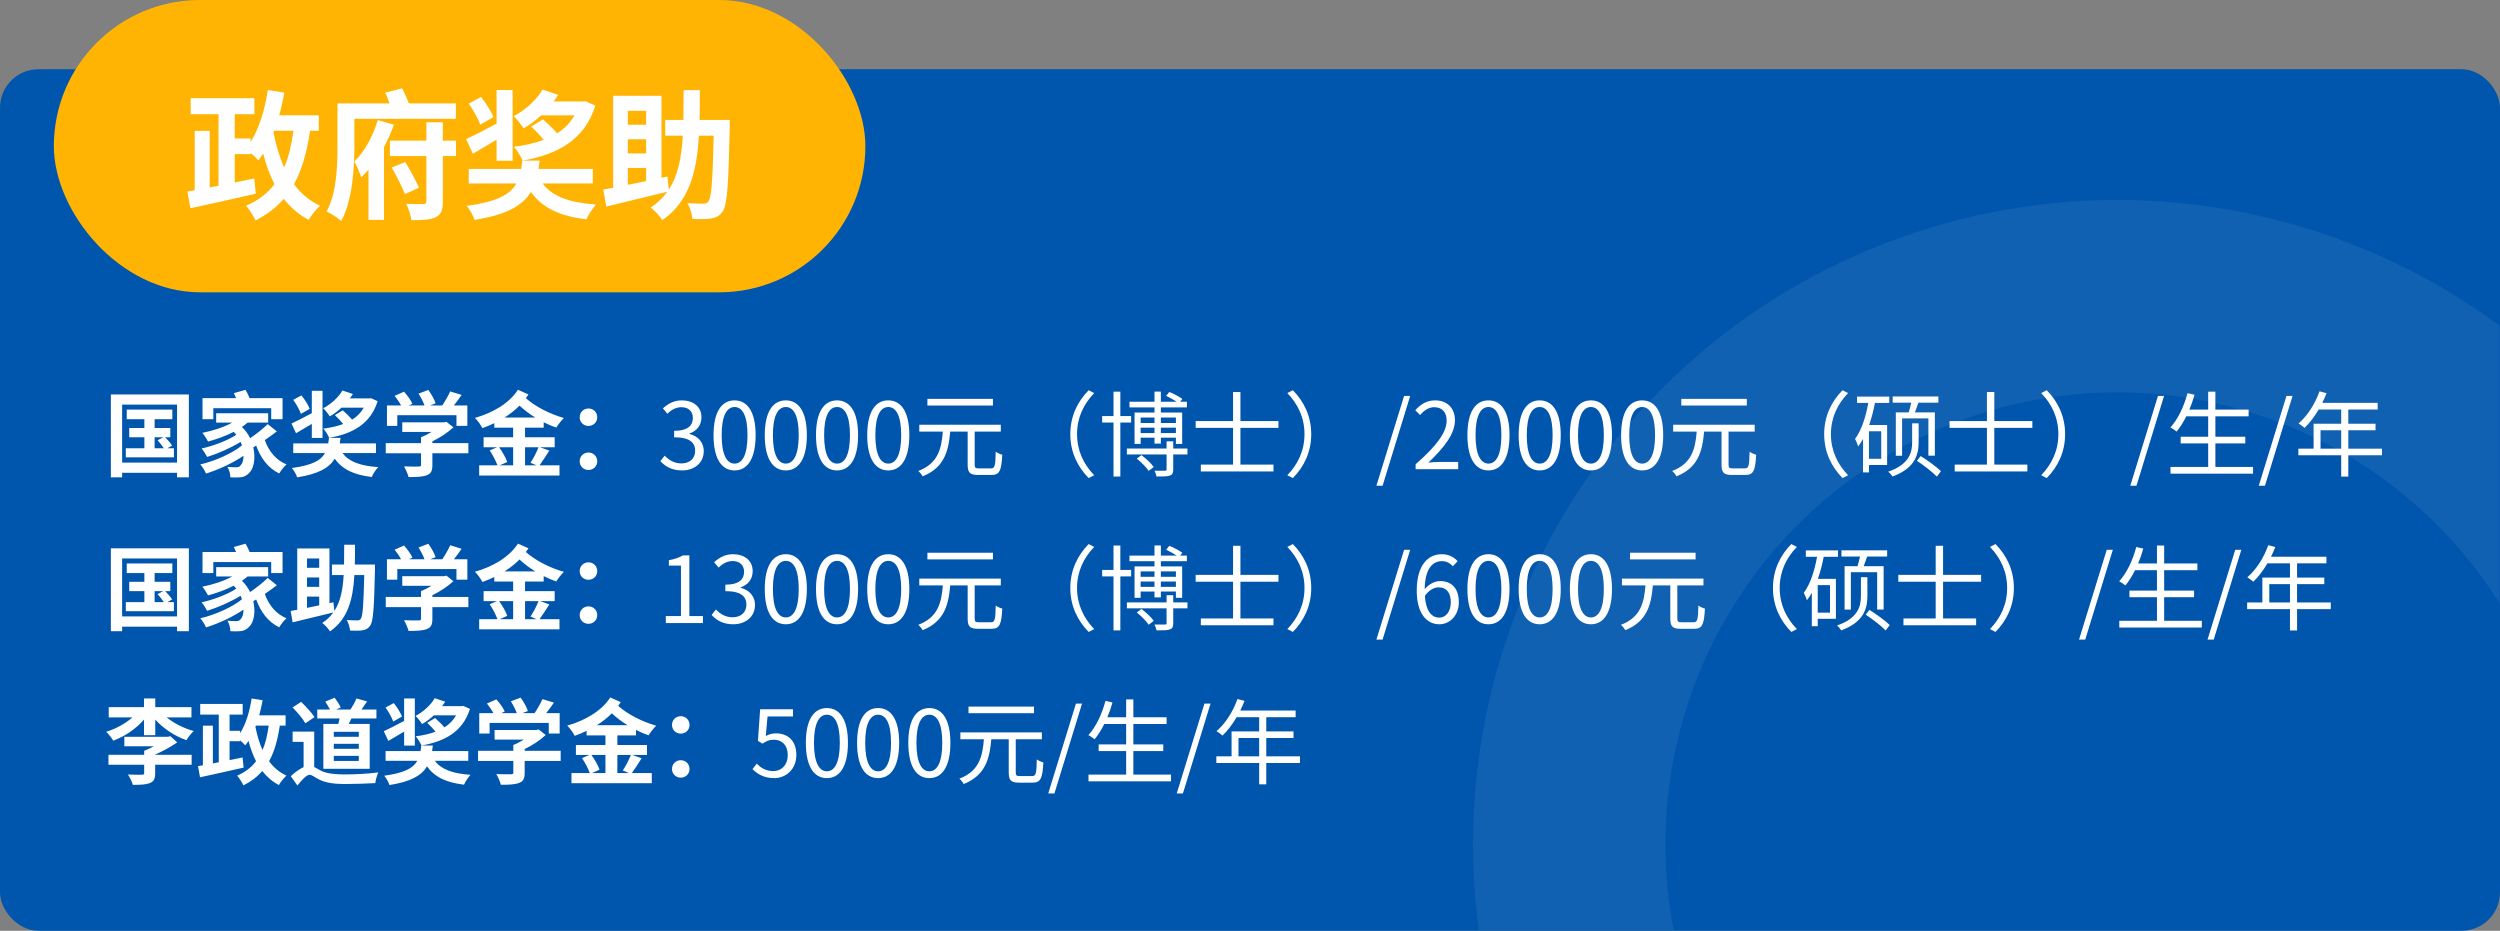 <svg xmlns="http://www.w3.org/2000/svg" xmlns:xlink="http://www.w3.org/1999/xlink" fill="none" version="1.1" width="650" height="242" viewBox="0 0 650 242"><rect x="0" y="0" width="650" height="242" fill="#808080" stroke="none"/><defs><mask id="master_svg0_71_03803" style="mask-type:alpha" maskUnits="objectBoundingBox"><g><rect x="0" y="18" width="650" height="224" rx="10" fill="#FFFFFF" fill-opacity="1"/></g></mask></defs><g><g><rect x="0" y="18" width="650" height="224" rx="10" fill="#0056AD" fill-opacity="1"/></g><g mask="url(#master_svg0_71_03803)"><g style="opacity:0.07;"><path d="M718,219.5Q718,223.612,717.798,227.719Q717.596,231.826,717.193,235.918Q716.79,240.01,716.187,244.077Q715.584,248.145,714.782,252.178Q713.979,256.21,712.98,260.199Q711.981,264.188,710.788,268.123Q709.594,272.058,708.209,275.929Q706.823,279.801,705.25,283.599Q703.676,287.398,701.918,291.115Q700.16,294.833,698.222,298.459Q696.283,302.085,694.17,305.612Q692.056,309.139,689.771,312.558Q687.487,315.977,685.037,319.28Q682.588,322.582,679.979,325.761Q677.371,328.939,674.609,331.986Q671.848,335.033,668.94,337.94Q666.033,340.848,662.986,343.609Q659.939,346.371,656.761,348.979Q653.582,351.588,650.28,354.037Q646.977,356.487,643.558,358.771Q640.139,361.056,636.612,363.17Q633.085,365.284,629.459,367.222Q625.833,369.16,622.115,370.918Q618.398,372.676,614.599,374.25Q610.801,375.823,606.929,377.209Q603.058,378.594,599.123,379.788Q595.188,380.981,591.199,381.98Q587.21,382.979,583.178,383.782Q579.145,384.584,575.077,385.187Q571.01,385.79,566.918,386.193Q562.826,386.596,558.719,386.798Q554.612,387,550.5,387Q546.388,387,542.281,386.798Q538.174,386.596,534.082,386.193Q529.99,385.79,525.923,385.187Q521.855,384.584,517.822,383.782Q513.789,382.979,509.801,381.98Q505.812,380.981,501.877,379.788Q497.942,378.594,494.071,377.209Q490.199,375.823,486.401,374.25Q482.602,372.676,478.885,370.918Q475.167,369.16,471.541,367.222Q467.915,365.283,464.388,363.17Q460.861,361.056,457.442,358.771Q454.023,356.487,450.72,354.037Q447.418,351.588,444.239,348.979Q441.061,346.371,438.014,343.609Q434.967,340.848,432.06,337.94Q429.152,335.033,426.391,331.986Q423.629,328.939,421.021,325.761Q418.412,322.582,415.963,319.28Q413.513,315.977,411.229,312.558Q408.944,309.139,406.83,305.612Q404.717,302.085,402.778,298.459Q400.84,294.833,399.082,291.115Q397.324,287.398,395.75,283.599Q394.177,279.801,392.791,275.929Q391.406,272.058,390.212,268.123Q389.019,264.188,388.02,260.199Q387.021,256.21,386.218,252.178Q385.416,248.145,384.813,244.077Q384.21,240.01,383.807,235.918Q383.404,231.826,383.202,227.719Q383,223.612,383,219.5Q383,215.388,383.202,211.281Q383.404,207.174,383.807,203.082Q384.21,198.99,384.813,194.923Q385.416,190.855,386.218,186.822Q387.021,182.789,388.02,178.801Q389.019,174.812,390.212,170.877Q391.406,166.942,392.791,163.071Q394.177,159.199,395.75,155.401Q397.324,151.602,399.082,147.885Q400.84,144.167,402.778,140.541Q404.717,136.915,406.83,133.388Q408.944,129.861,411.229,126.442Q413.513,123.023,415.963,119.72Q418.412,116.418,421.021,113.239Q423.629,110.061,426.391,107.014Q429.152,103.967,432.06,101.06Q434.967,98.152,438.014,95.391Q441.061,92.629,444.239,90.021Q447.418,87.412,450.72,84.963Q454.023,82.513,457.442,80.229Q460.861,77.944,464.388,75.83Q467.915,73.717,471.541,71.778Q475.167,69.84,478.885,68.082Q482.602,66.324,486.401,64.75Q490.199,63.177,494.071,61.791Q497.942,60.406,501.877,59.212Q505.812,58.019,509.801,57.02Q513.789,56.021,517.822,55.218Q521.855,54.416,525.923,53.813Q529.99,53.21,534.082,52.807Q538.174,52.404,542.281,52.202Q546.388,52,550.5,52Q554.612,52,558.719,52.202Q562.826,52.404,566.918,52.807Q571.01,53.21,575.077,53.813Q579.145,54.416,583.178,55.218Q587.21,56.021,591.199,57.02Q595.188,58.019,599.123,59.212Q603.058,60.406,606.929,61.791Q610.801,63.177,614.599,64.75Q618.398,66.324,622.115,68.082Q625.833,69.84,629.459,71.778Q633.085,73.717,636.612,75.83Q640.139,77.944,643.558,80.229Q646.977,82.513,650.28,84.963Q653.582,87.412,656.761,90.021Q659.939,92.629,662.986,95.391Q666.033,98.152,668.94,101.06Q671.848,103.967,674.609,107.014Q677.371,110.061,679.979,113.239Q682.588,116.418,685.037,119.72Q687.487,123.023,689.771,126.442Q692.056,129.861,694.17,133.388Q696.284,136.915,698.222,140.541Q700.16,144.167,701.918,147.885Q703.676,151.602,705.25,155.401Q706.823,159.199,708.209,163.071Q709.594,166.942,710.788,170.877Q711.981,174.812,712.98,178.801Q713.979,182.789,714.782,186.822Q715.584,190.855,716.187,194.923Q716.79,198.99,717.193,203.082Q717.596,207.174,717.798,211.281Q718,215.388,718,219.5ZM668,219.5Q668,216.616,667.858,213.735Q667.717,210.854,667.434,207.983Q667.151,205.112,666.728,202.259Q666.305,199.406,665.742,196.577Q665.179,193.748,664.479,190.95Q663.778,188.152,662.94,185.392Q662.103,182.631,661.131,179.915Q660.16,177.2,659.056,174.535Q657.952,171.87,656.719,169.262Q655.485,166.655,654.126,164.111Q652.766,161.567,651.283,159.093Q649.8,156.619,648.198,154.22Q646.595,151.822,644.877,149.505Q643.159,147.189,641.329,144.959Q639.499,142.729,637.562,140.592Q635.625,138.455,633.585,136.415Q631.545,134.375,629.408,132.438Q627.271,130.501,625.041,128.671Q622.811,126.841,620.495,125.123Q618.178,123.405,615.779,121.802Q613.381,120.2,610.907,118.717Q608.433,117.234,605.889,115.874Q603.345,114.515,600.738,113.281Q598.13,112.048,595.465,110.944Q592.8,109.84,590.085,108.869Q587.369,107.897,584.608,107.06Q581.848,106.222,579.05,105.521Q576.252,104.82,573.423,104.258Q570.594,103.695,567.741,103.272Q564.888,102.849,562.017,102.566Q559.146,102.283,556.265,102.142Q553.384,102,550.5,102Q547.616,102,544.735,102.142Q541.854,102.283,538.983,102.566Q536.112,102.849,533.259,103.272Q530.406,103.695,527.577,104.258Q524.748,104.82,521.95,105.521Q519.152,106.222,516.392,107.06Q513.631,107.897,510.915,108.869Q508.2,109.84,505.535,110.944Q502.87,112.048,500.262,113.281Q497.655,114.515,495.111,115.874Q492.567,117.234,490.093,118.717Q487.619,120.2,485.22,121.802Q482.822,123.405,480.505,125.123Q478.189,126.841,475.959,128.671Q473.729,130.501,471.592,132.438Q469.455,134.375,467.415,136.415Q465.375,138.455,463.438,140.592Q461.501,142.729,459.671,144.959Q457.841,147.189,456.123,149.505Q454.405,151.822,452.802,154.22Q451.2,156.619,449.717,159.093Q448.234,161.567,446.874,164.111Q445.515,166.655,444.281,169.262Q443.048,171.87,441.944,174.535Q440.84,177.2,439.869,179.915Q438.897,182.631,438.06,185.392Q437.222,188.152,436.521,190.95Q435.82,193.748,435.258,196.577Q434.695,199.406,434.272,202.259Q433.849,205.112,433.566,207.983Q433.283,210.854,433.142,213.735Q433,216.616,433,219.5Q433,222.384,433.142,225.265Q433.283,228.146,433.566,231.017Q433.849,233.888,434.272,236.741Q434.695,239.594,435.258,242.423Q435.82,245.252,436.521,248.05Q437.222,250.848,438.06,253.608Q438.897,256.369,439.869,259.085Q440.84,261.8,441.944,264.465Q443.048,267.13,444.281,269.738Q445.515,272.345,446.874,274.889Q448.234,277.433,449.717,279.907Q451.2,282.381,452.802,284.779Q454.405,287.178,456.123,289.495Q457.841,291.811,459.671,294.041Q461.501,296.271,463.438,298.408Q465.375,300.545,467.415,302.585Q469.455,304.625,471.592,306.562Q473.729,308.499,475.959,310.329Q478.189,312.159,480.505,313.877Q482.822,315.595,485.22,317.198Q487.619,318.8,490.093,320.283Q492.567,321.766,495.111,323.126Q497.655,324.485,500.262,325.719Q502.87,326.952,505.535,328.056Q508.2,329.16,510.915,330.131Q513.631,331.103,516.392,331.94Q519.152,332.778,521.95,333.479Q524.748,334.18,527.577,334.742Q530.406,335.305,533.259,335.728Q536.112,336.151,538.983,336.434Q541.854,336.717,544.735,336.858Q547.616,337,550.5,337Q553.384,337,556.265,336.858Q559.146,336.717,562.017,336.434Q564.888,336.151,567.741,335.728Q570.594,335.305,573.423,334.742Q576.252,334.18,579.05,333.479Q581.848,332.778,584.608,331.94Q587.369,331.103,590.085,330.131Q592.8,329.16,595.465,328.056Q598.13,326.952,600.738,325.719Q603.345,324.485,605.889,323.126Q608.433,321.766,610.907,320.283Q613.381,318.8,615.779,317.198Q618.178,315.595,620.495,313.877Q622.811,312.159,625.041,310.329Q627.271,308.499,629.408,306.562Q631.545,304.625,633.585,302.585Q635.625,300.545,637.562,298.408Q639.499,296.271,641.329,294.041Q643.159,291.811,644.877,289.495Q646.595,287.178,648.198,284.779Q649.8,282.381,651.283,279.907Q652.766,277.433,654.126,274.889Q655.485,272.345,656.719,269.738Q657.952,267.13,659.056,264.465Q660.16,261.8,661.131,259.085Q662.103,256.369,662.94,253.608Q663.778,250.848,664.479,248.05Q665.179,245.252,665.742,242.423Q666.305,239.594,666.728,236.741Q667.151,233.888,667.434,231.017Q667.717,228.146,667.858,225.265Q668,222.384,668,219.5Z" fill="#FFFFFF" fill-opacity="1"/></g></g><g><g><path d="M32.712,116.552L32.712,118.904L45.216,118.904L45.216,116.552L43.512,116.552L44.76,115.856C44.376,115.256,43.608,114.368,42.96,113.696L44.28,113.696L44.28,111.272L40.2,111.272L40.2,108.992L44.808,108.992L44.808,106.496L32.952,106.496L32.952,108.992L37.536,108.992L37.536,111.272L33.6,111.272L33.6,113.696L37.536,113.696L37.536,116.552L32.712,116.552ZM40.968,114.464C41.52,115.088,42.192,115.904,42.6,116.552L40.2,116.552L40.2,113.696L42.456,113.696L40.968,114.464ZM28.824,102.56L28.824,124.112L31.752,124.112L31.752,122.936L46.032,122.936L46.032,124.112L49.104,124.112L49.104,102.56L28.824,102.56ZM31.752,120.272L31.752,105.2L46.032,105.2L46.032,120.272L31.752,120.272ZM60.792,102.224C60.984,102.608,61.2,103.064,61.368,103.52L52.656,103.52L52.656,108.992L55.464,108.992L55.464,106.136L70.512,106.136L70.512,108.992L73.464,108.992L73.464,103.52L64.896,103.52C64.632,102.824,64.224,102.008,63.84,101.36L60.792,102.224ZM69.6,110.264C68.424,111.44,66.672,112.808,65.04,113.936C64.512,112.88,63.816,111.872,62.904,111.008C63.432,110.648,63.936,110.264,64.368,109.88L69.72,109.88L69.72,107.456L56.208,107.456L56.208,109.88L60.384,109.88C58.2,111.08,55.344,111.992,52.608,112.544C53.088,113.072,53.808,114.248,54.096,114.8C56.328,114.2,58.68,113.36,60.768,112.28C61.008,112.52,61.224,112.784,61.44,113.048C59.328,114.464,55.416,115.976,52.416,116.6C52.944,117.2,53.52,118.184,53.856,118.808C56.592,117.968,60.144,116.408,62.544,114.896C62.688,115.184,62.808,115.496,62.904,115.808C60.504,117.824,55.872,119.888,52.08,120.752C52.632,121.376,53.256,122.408,53.568,123.128C56.76,122.144,60.552,120.392,63.312,118.496C63.312,119.624,63.024,120.536,62.616,120.92C62.28,121.424,61.872,121.496,61.32,121.496C60.744,121.496,60,121.472,59.112,121.376C59.64,122.168,59.88,123.32,59.904,124.112C60.624,124.136,61.32,124.16,61.872,124.136C63.12,124.112,63.888,123.872,64.728,123.008C65.976,121.952,66.528,119.192,65.856,116.312L66.6,115.856C67.8,119.144,69.72,121.712,72.6,123.104C73.008,122.384,73.848,121.28,74.496,120.752C71.736,119.648,69.816,117.224,68.856,114.416C69.936,113.696,71.016,112.904,71.976,112.16L69.6,110.264ZM76.248,103.952C77.04,105.08,77.904,106.616,78.24,107.6L80.52,106.304C80.16,105.32,79.224,103.856,78.384,102.8L76.248,103.952ZM85.536,113.84L85.344,115.28L76.248,115.28L76.248,117.8L84.504,117.8C83.424,119.72,81.168,120.968,75.888,121.688C76.416,122.288,77.04,123.368,77.256,124.112C82.872,123.224,85.608,121.616,87.024,119.264C89.016,122.048,92.016,123.464,96.648,124.016C97.008,123.224,97.728,122.048,98.352,121.448C93.792,121.16,90.696,120.056,89.064,117.8L97.752,117.8L97.752,115.28L88.344,115.28L88.536,113.84L85.536,113.84ZM89.016,101.528C88.128,103.184,86.088,105.08,84.048,106.136C84.576,106.64,85.368,107.648,85.752,108.248C86.808,107.648,87.84,106.88,88.8,105.992L94.584,105.992C93.84,107.288,92.832,108.32,91.56,109.112C90.888,108.32,89.928,107.384,89.112,106.688L87.072,107.936C87.792,108.608,88.632,109.472,89.232,110.24C87.72,110.816,85.968,111.2,84.072,111.44C84.576,111.968,85.32,113.168,85.584,113.84C91.608,112.784,96.336,110.264,98.184,104.312L96.48,103.544L95.976,103.592L90.96,103.592C91.248,103.208,91.512,102.824,91.752,102.44L89.016,101.528ZM75.792,110.12L76.968,112.64C78.216,111.92,79.656,111.08,81.072,110.216L81.072,113.864L83.856,113.864L83.856,101.6L81.072,101.6L81.072,107.432C79.104,108.488,77.136,109.496,75.792,110.12ZM109.464,113.696L109.464,115.208L100.296,115.208L100.296,117.848L109.464,117.848L109.464,120.872C109.464,121.184,109.344,121.304,108.864,121.304C108.36,121.328,106.584,121.328,105.048,121.256C105.48,122.024,106.032,123.224,106.224,124.04C108.264,124.04,109.776,123.992,110.904,123.584C112.056,123.176,112.416,122.432,112.416,120.944L112.416,117.848L121.776,117.848L121.776,115.208L112.416,115.208L112.416,114.752C114.48,113.768,116.424,112.448,117.888,111.104L116.064,109.664L115.464,109.808L104.592,109.808L104.592,112.304L112.2,112.304C111.336,112.832,110.376,113.336,109.464,113.696ZM108.816,102.344C109.416,103.28,110.04,104.48,110.376,105.416L106.32,105.416L107.232,104.984C106.848,104.072,105.888,102.776,105.048,101.84L102.6,102.92C103.2,103.664,103.848,104.6,104.28,105.416L100.608,105.416L100.608,110.72L103.296,110.72L103.296,107.96L118.68,107.96L118.68,110.72L121.512,110.72L121.512,105.416L118.008,105.416C118.68,104.576,119.376,103.616,120.024,102.68L117.048,101.768C116.568,102.872,115.752,104.288,114.984,105.416L111.84,105.416L113.256,104.864C112.944,103.88,112.152,102.44,111.36,101.384L108.816,102.344ZM134.664,101.336C132.384,104.912,128.04,107.36,123.48,108.656C124.224,109.376,125.016,110.504,125.424,111.32C126.48,110.936,127.512,110.504,128.52,110.024L128.52,111.2L133.416,111.2L133.416,113.696L125.736,113.696L125.736,116.288L129.24,116.288L127.32,117.104C128.136,118.304,128.952,119.912,129.336,120.992L124.584,120.992L124.584,123.632L145.464,123.632L145.464,120.992L140.28,120.992C141.024,119.96,141.96,118.52,142.824,117.152L140.4,116.288L144.216,116.288L144.216,113.696L136.512,113.696L136.512,111.2L141.36,111.2L141.36,109.784C142.44,110.336,143.544,110.816,144.624,111.176C145.08,110.456,145.968,109.28,146.616,108.68C142.992,107.672,139.08,105.656,136.728,103.52L137.4,102.56L134.664,101.336ZM139.176,108.56L131.184,108.56C132.6,107.672,133.896,106.64,135.072,105.464C136.272,106.592,137.688,107.648,139.176,108.56ZM133.416,116.288L133.416,120.992L129.912,120.992L131.88,120.128C131.544,119.072,130.632,117.488,129.768,116.288L133.416,116.288ZM136.512,116.288L140.016,116.288C139.536,117.56,138.648,119.24,137.928,120.32L139.512,120.992L136.512,120.992L136.512,116.288ZM153,110.744C154.272,110.744,155.28,109.784,155.28,108.488C155.28,107.168,154.272,106.208,153,106.208C151.728,106.208,150.72,107.168,150.72,108.488C150.72,109.784,151.728,110.744,153,110.744ZM153,122.192C154.272,122.192,155.28,121.232,155.28,119.936C155.28,118.616,154.272,117.656,153,117.656C151.728,117.656,150.72,118.616,150.72,119.936C150.72,121.232,151.728,122.192,153,122.192ZM177.312,122.312C180.456,122.312,182.976,120.44,182.976,117.296C182.976,114.872,181.32,113.336,179.256,112.832L179.256,112.712C181.128,112.064,182.376,110.624,182.376,108.488C182.376,105.704,180.216,104.096,177.24,104.096C175.224,104.096,173.664,104.984,172.344,106.184L173.52,107.576C174.528,106.568,175.752,105.872,177.168,105.872C179.016,105.872,180.144,106.976,180.144,108.656C180.144,110.552,178.92,112.016,175.272,112.016L175.272,113.696C179.352,113.696,180.744,115.088,180.744,117.224C180.744,119.24,179.28,120.488,177.168,120.488C175.176,120.488,173.856,119.528,172.824,118.472L171.696,119.888C172.848,121.16,174.576,122.312,177.312,122.312ZM190.992,122.312C194.328,122.312,196.464,119.288,196.464,113.144C196.464,107.048,194.328,104.096,190.992,104.096C187.632,104.096,185.52,107.048,185.52,113.144C185.52,119.288,187.632,122.312,190.992,122.312ZM190.992,120.536C189,120.536,187.632,118.304,187.632,113.144C187.632,108.008,189,105.824,190.992,105.824C192.984,105.824,194.352,108.008,194.352,113.144C194.352,118.304,192.984,120.536,190.992,120.536ZM204.312,122.312C207.648,122.312,209.784,119.288,209.784,113.144C209.784,107.048,207.648,104.096,204.312,104.096C200.952,104.096,198.84,107.048,198.84,113.144C198.84,119.288,200.952,122.312,204.312,122.312ZM204.312,120.536C202.32,120.536,200.952,118.304,200.952,113.144C200.952,108.008,202.32,105.824,204.312,105.824C206.304,105.824,207.672,108.008,207.672,113.144C207.672,118.304,206.304,120.536,204.312,120.536ZM217.632,122.312C220.968,122.312,223.104,119.288,223.104,113.144C223.104,107.048,220.968,104.096,217.632,104.096C214.272,104.096,212.16,107.048,212.16,113.144C212.16,119.288,214.272,122.312,217.632,122.312ZM217.632,120.536C215.64,120.536,214.272,118.304,214.272,113.144C214.272,108.008,215.64,105.824,217.632,105.824C219.624,105.824,220.992,108.008,220.992,113.144C220.992,118.304,219.624,120.536,217.632,120.536ZM230.952,122.312C234.288,122.312,236.424,119.288,236.424,113.144C236.424,107.048,234.288,104.096,230.952,104.096C227.592,104.096,225.48,107.048,225.48,113.144C225.48,119.288,227.592,122.312,230.952,122.312ZM230.952,120.536C228.96,120.536,227.592,118.304,227.592,113.144C227.592,108.008,228.96,105.824,230.952,105.824C232.944,105.824,234.312,108.008,234.312,113.144C234.312,118.304,232.944,120.536,230.952,120.536ZM241.128,103.712L241.128,105.44L258.168,105.44L258.168,103.712L241.128,103.712ZM239.016,110.432L239.016,112.208L245.136,112.208C244.776,116.696,243.888,120.512,238.752,122.456C239.16,122.792,239.688,123.44,239.88,123.848C245.472,121.616,246.624,117.368,247.056,112.208L251.592,112.208L251.592,120.8C251.592,122.888,252.168,123.488,254.328,123.488C254.784,123.488,257.328,123.488,257.808,123.488C259.896,123.488,260.376,122.36,260.592,118.232C260.088,118.112,259.32,117.776,258.888,117.44C258.816,121.136,258.648,121.784,257.664,121.784C257.088,121.784,254.976,121.784,254.544,121.784C253.608,121.784,253.416,121.64,253.416,120.776L253.416,112.208L260.208,112.208L260.208,110.432L239.016,110.432ZM278.28,112.88C278.28,117.56,280.176,121.376,283.056,124.304L284.496,123.56C281.736,120.704,280.032,117.152,280.032,112.88C280.032,108.608,281.736,105.056,284.496,102.2L283.056,101.456C280.176,104.384,278.28,108.2,278.28,112.88ZM295.56,119.24C296.736,120.176,298.056,121.52,298.656,122.432L299.976,121.424C299.352,120.512,297.96,119.216,296.784,118.328L295.56,119.24ZM294.984,107.264L294.984,115.424L296.568,115.424L296.568,113.792L300.168,113.792L300.168,115.328L301.824,115.328L301.824,113.792L305.736,113.792L305.736,115.424L307.368,115.424L307.368,107.264L301.824,107.264L301.824,105.92L308.592,105.92L308.592,104.456L306.84,104.456L307.416,103.736C306.648,103.16,305.184,102.368,304.032,101.912L303.192,102.92C304.104,103.352,305.184,103.952,305.952,104.456L301.824,104.456L301.824,101.816L300.168,101.816L300.168,104.456L293.664,104.456L293.664,105.92L300.168,105.92L300.168,107.264L294.984,107.264ZM300.168,111.2L300.168,112.592L296.568,112.592L296.568,111.2L300.168,111.2ZM301.824,111.2L305.736,111.2L305.736,112.592L301.824,112.592L301.824,111.2ZM300.168,109.976L296.568,109.976L296.568,108.56L300.168,108.56L300.168,109.976ZM301.824,109.976L301.824,108.56L305.736,108.56L305.736,109.976L301.824,109.976ZM303.312,114.752L303.312,116.624L292.992,116.624L292.992,118.16L303.312,118.16L303.312,122.024C303.312,122.288,303.24,122.384,302.88,122.384C302.544,122.408,301.416,122.408,300.168,122.384C300.384,122.816,300.624,123.44,300.696,123.896C302.376,123.896,303.456,123.896,304.152,123.656C304.848,123.416,305.04,122.96,305.04,122.048L305.04,118.16L308.736,118.16L308.736,116.624L305.04,116.624L305.04,114.752L303.312,114.752ZM289.512,101.84L289.512,108.176L286.56,108.176L286.56,109.856L289.512,109.856L289.512,123.896L291.288,123.896L291.288,109.856L294.096,109.856L294.096,108.176L291.288,108.176L291.288,101.84L289.512,101.84ZM320.592,101.912L320.592,109.472L310.872,109.472L310.872,111.248L320.592,111.248L320.592,120.8L312.216,120.8L312.216,122.576L331.104,122.576L331.104,120.8L322.512,120.8L322.512,111.248L332.4,111.248L332.4,109.472L322.512,109.472L322.512,101.912L320.592,101.912ZM340.92,112.88C340.92,108.2,339.024,104.384,336.144,101.456L334.704,102.2C337.464,105.056,339.168,108.608,339.168,112.88C339.168,117.152,337.464,120.704,334.704,123.56L336.144,124.304C339.024,121.376,340.92,117.56,340.92,112.88ZM357.864,126.296L359.472,126.296L366.648,102.944L365.064,102.944L357.864,126.296ZM368.064,122L379.128,122L379.128,120.104L374.256,120.104C373.368,120.104,372.288,120.2,371.376,120.272C375.504,116.36,378.288,112.784,378.288,109.256C378.288,106.136,376.296,104.096,373.152,104.096C370.92,104.096,369.384,105.104,367.968,106.664L369.24,107.912C370.224,106.736,371.448,105.872,372.888,105.872C375.072,105.872,376.128,107.336,376.128,109.352C376.128,112.376,373.584,115.88,368.064,120.704L368.064,122ZM387,122.312C390.336,122.312,392.472,119.288,392.472,113.144C392.472,107.048,390.336,104.096,387,104.096C383.64,104.096,381.528,107.048,381.528,113.144C381.528,119.288,383.64,122.312,387,122.312ZM387,120.536C385.008,120.536,383.64,118.304,383.64,113.144C383.64,108.008,385.008,105.824,387,105.824C388.992,105.824,390.36,108.008,390.36,113.144C390.36,118.304,388.992,120.536,387,120.536ZM400.32,122.312C403.656,122.312,405.792,119.288,405.792,113.144C405.792,107.048,403.656,104.096,400.32,104.096C396.96,104.096,394.848,107.048,394.848,113.144C394.848,119.288,396.96,122.312,400.32,122.312ZM400.32,120.536C398.328,120.536,396.96,118.304,396.96,113.144C396.96,108.008,398.328,105.824,400.32,105.824C402.312,105.824,403.68,108.008,403.68,113.144C403.68,118.304,402.312,120.536,400.32,120.536ZM413.64,122.312C416.976,122.312,419.112,119.288,419.112,113.144C419.112,107.048,416.976,104.096,413.64,104.096C410.28,104.096,408.168,107.048,408.168,113.144C408.168,119.288,410.28,122.312,413.64,122.312ZM413.64,120.536C411.648,120.536,410.28,118.304,410.28,113.144C410.28,108.008,411.648,105.824,413.64,105.824C415.632,105.824,417,108.008,417,113.144C417,118.304,415.632,120.536,413.64,120.536ZM426.96,122.312C430.296,122.312,432.432,119.288,432.432,113.144C432.432,107.048,430.296,104.096,426.96,104.096C423.6,104.096,421.488,107.048,421.488,113.144C421.488,119.288,423.6,122.312,426.96,122.312ZM426.96,120.536C424.968,120.536,423.6,118.304,423.6,113.144C423.6,108.008,424.968,105.824,426.96,105.824C428.952,105.824,430.32,108.008,430.32,113.144C430.32,118.304,428.952,120.536,426.96,120.536ZM437.136,103.712L437.136,105.44L454.176,105.44L454.176,103.712L437.136,103.712ZM435.024,110.432L435.024,112.208L441.144,112.208C440.784,116.696,439.896,120.512,434.76,122.456C435.168,122.792,435.696,123.44,435.888,123.848C441.48,121.616,442.632,117.368,443.064,112.208L447.6,112.208L447.6,120.8C447.6,122.888,448.176,123.488,450.336,123.488C450.792,123.488,453.336,123.488,453.816,123.488C455.904,123.488,456.384,122.36,456.6,118.232C456.096,118.112,455.328,117.776,454.896,117.44C454.824,121.136,454.656,121.784,453.672,121.784C453.096,121.784,450.984,121.784,450.552,121.784C449.616,121.784,449.424,121.64,449.424,120.776L449.424,112.208L456.216,112.208L456.216,110.432L435.024,110.432ZM474.288,112.88C474.288,117.56,476.184,121.376,479.064,124.304L480.504,123.56C477.744,120.704,476.04,117.152,476.04,112.88C476.04,108.608,477.744,105.056,480.504,102.2L479.064,101.456C476.184,104.384,474.288,108.2,474.288,112.88ZM498.408,119.816C500.208,120.992,502.488,122.768,503.592,123.92L504.648,122.504C503.52,121.4,501.168,119.696,499.368,118.568L498.408,119.816ZM497.16,110.072L497.16,114.944C497.16,117.416,496.584,120.704,490.944,122.624C491.328,122.936,491.832,123.536,492.048,123.896C498.096,121.664,498.84,117.992,498.84,114.944L498.84,110.072L497.16,110.072ZM492.912,107.216L492.912,118.496L494.544,118.496L494.544,108.776L501.384,108.776L501.384,118.472L503.064,118.472L503.064,107.216L497.88,107.216L498.792,104.696L503.976,104.696L503.976,103.088L492.096,103.088L492.096,104.696L496.92,104.696C496.752,105.512,496.512,106.448,496.272,107.216L492.912,107.216ZM482.832,103.112L482.832,104.768L485.76,104.768C485.088,108.44,484.008,111.848,482.304,114.128C482.592,114.608,483,115.616,483.12,116.072C483.576,115.472,484.008,114.824,484.392,114.104L484.392,122.816L485.928,122.816L485.928,120.896L490.656,120.896L490.656,110.504L485.976,110.504C486.6,108.704,487.104,106.76,487.488,104.768L491.208,104.768L491.208,103.112L482.832,103.112ZM485.928,112.136L489.12,112.136L489.12,119.288L485.928,119.288L485.928,112.136ZM516.6,101.912L516.6,109.472L506.88,109.472L506.88,111.248L516.6,111.248L516.6,120.8L508.224,120.8L508.224,122.576L527.112,122.576L527.112,120.8L518.52,120.8L518.52,111.248L528.408,111.248L528.408,109.472L518.52,109.472L518.52,101.912L516.6,101.912ZM536.928,112.88C536.928,108.2,535.032,104.384,532.152,101.456L530.712,102.2C533.472,105.056,535.176,108.608,535.176,112.88C535.176,117.152,533.472,120.704,530.712,123.56L532.152,124.304C535.032,121.376,536.928,117.56,536.928,112.88ZM553.872,126.296L555.48,126.296L562.656,102.944L561.072,102.944L553.872,126.296ZM568.752,102.224C567.84,105.656,566.28,108.992,564.312,111.128C564.768,111.368,565.56,111.896,565.92,112.208C566.832,111.128,567.672,109.76,568.44,108.248L574.128,108.248L574.128,113.552L566.976,113.552L566.976,115.28L574.128,115.28L574.128,121.4L564.336,121.4L564.336,123.152L585.792,123.152L585.792,121.4L576,121.4L576,115.28L583.776,115.28L583.776,113.552L576,113.552L576,108.248L584.64,108.248L584.64,106.496L576,106.496L576,101.84L574.128,101.84L574.128,106.496L569.232,106.496C569.76,105.272,570.216,103.952,570.576,102.632L568.752,102.224ZM587.28,126.296L588.888,126.296L596.064,102.944L594.48,102.944L587.28,126.296ZM597.576,116.648L597.576,118.376L608.712,118.376L608.712,123.92L610.56,123.92L610.56,118.376L619.32,118.376L619.32,116.648L610.56,116.648L610.56,111.872L617.64,111.872L617.64,110.168L610.56,110.168L610.56,106.472L618.192,106.472L618.192,104.744L603.792,104.744C604.2,103.928,604.56,103.088,604.896,102.224L603.072,101.744C601.92,105.008,599.928,108.128,597.624,110.096C598.08,110.36,598.848,110.96,599.184,111.248C600.48,110,601.752,108.344,602.856,106.472L608.712,106.472L608.712,110.168L601.536,110.168L601.536,116.648L597.576,116.648ZM603.336,116.648L603.336,111.872L608.712,111.872L608.712,116.648L603.336,116.648ZM32.712,156.552L32.712,158.904L45.216,158.904L45.216,156.552L43.512,156.552L44.76,155.856C44.376,155.256,43.608,154.368,42.96,153.696L44.28,153.696L44.28,151.272L40.2,151.272L40.2,148.992L44.808,148.992L44.808,146.496L32.952,146.496L32.952,148.992L37.536,148.992L37.536,151.272L33.6,151.272L33.6,153.696L37.536,153.696L37.536,156.552L32.712,156.552ZM40.968,154.464C41.52,155.088,42.192,155.904,42.6,156.552L40.2,156.552L40.2,153.696L42.456,153.696L40.968,154.464ZM28.824,142.56L28.824,164.112L31.752,164.112L31.752,162.936L46.032,162.936L46.032,164.112L49.104,164.112L49.104,142.56L28.824,142.56ZM31.752,160.272L31.752,145.2L46.032,145.2L46.032,160.272L31.752,160.272ZM60.792,142.224C60.984,142.608,61.2,143.064,61.368,143.52L52.656,143.52L52.656,148.992L55.464,148.992L55.464,146.136L70.512,146.136L70.512,148.992L73.464,148.992L73.464,143.52L64.896,143.52C64.632,142.824,64.224,142.008,63.84,141.36L60.792,142.224ZM69.6,150.264C68.424,151.44,66.672,152.808,65.04,153.936C64.512,152.88,63.816,151.872,62.904,151.008C63.432,150.648,63.936,150.264,64.368,149.88L69.72,149.88L69.72,147.456L56.208,147.456L56.208,149.88L60.384,149.88C58.2,151.08,55.344,151.992,52.608,152.544C53.088,153.072,53.808,154.248,54.096,154.8C56.328,154.2,58.68,153.36,60.768,152.28C61.008,152.52,61.224,152.784,61.44,153.048C59.328,154.464,55.416,155.976,52.416,156.6C52.944,157.2,53.52,158.184,53.856,158.808C56.592,157.968,60.144,156.408,62.544,154.896C62.688,155.184,62.808,155.496,62.904,155.808C60.504,157.824,55.872,159.888,52.08,160.752C52.632,161.376,53.256,162.408,53.568,163.128C56.76,162.144,60.552,160.392,63.312,158.496C63.312,159.624,63.024,160.536,62.616,160.92C62.28,161.424,61.872,161.496,61.32,161.496C60.744,161.496,60,161.472,59.112,161.376C59.64,162.168,59.88,163.32,59.904,164.112C60.624,164.136,61.32,164.16,61.872,164.136C63.12,164.112,63.888,163.872,64.728,163.008C65.976,161.952,66.528,159.192,65.856,156.312L66.6,155.856C67.8,159.144,69.72,161.712,72.6,163.104C73.008,162.384,73.848,161.28,74.496,160.752C71.736,159.648,69.816,157.224,68.856,154.416C69.936,153.696,71.016,152.904,71.976,152.16L69.6,150.264ZM75.576,158.856L76.08,161.808L86.664,159.24C85.92,160.272,84.984,161.184,83.784,161.976C84.48,162.48,85.392,163.464,85.8,164.16C90.456,160.944,91.776,155.856,92.136,149.52L94.704,149.52C94.536,157.224,94.32,160.224,93.792,160.896C93.552,161.232,93.312,161.304,92.904,161.304C92.4,161.304,91.32,161.28,90.144,161.208C90.624,161.952,90.96,163.176,91.008,163.944C92.232,163.992,93.48,164.016,94.272,163.872C95.112,163.728,95.712,163.464,96.264,162.648C97.056,161.52,97.272,157.968,97.488,148.08C97.488,147.72,97.488,146.784,97.488,146.784L92.256,146.784C92.304,145.128,92.304,143.4,92.304,141.624L89.496,141.624L89.448,146.784L86.304,146.784L86.304,149.52L89.352,149.52C89.136,153.216,88.56,156.36,86.928,158.856L86.688,156.6L85.656,156.816L85.656,142.608L77.28,142.608L77.28,158.544L75.576,158.856ZM79.824,158.04L79.824,155.112L82.992,155.112L82.992,157.392L79.824,158.04ZM79.824,150.144L82.992,150.144L82.992,152.592L79.824,152.592L79.824,150.144ZM79.824,147.624L79.824,145.2L82.992,145.2L82.992,147.624L79.824,147.624ZM109.464,153.696L109.464,155.208L100.296,155.208L100.296,157.848L109.464,157.848L109.464,160.872C109.464,161.184,109.344,161.304,108.864,161.304C108.36,161.328,106.584,161.328,105.048,161.256C105.48,162.024,106.032,163.224,106.224,164.04C108.264,164.04,109.776,163.992,110.904,163.584C112.056,163.176,112.416,162.432,112.416,160.944L112.416,157.848L121.776,157.848L121.776,155.208L112.416,155.208L112.416,154.752C114.48,153.768,116.424,152.448,117.888,151.104L116.064,149.664L115.464,149.808L104.592,149.808L104.592,152.304L112.2,152.304C111.336,152.832,110.376,153.336,109.464,153.696ZM108.816,142.344C109.416,143.28,110.04,144.48,110.376,145.416L106.32,145.416L107.232,144.984C106.848,144.072,105.888,142.776,105.048,141.84L102.6,142.92C103.2,143.664,103.848,144.6,104.28,145.416L100.608,145.416L100.608,150.72L103.296,150.72L103.296,147.96L118.68,147.96L118.68,150.72L121.512,150.72L121.512,145.416L118.008,145.416C118.68,144.576,119.376,143.616,120.024,142.68L117.048,141.768C116.568,142.872,115.752,144.288,114.984,145.416L111.84,145.416L113.256,144.864C112.944,143.88,112.152,142.44,111.36,141.384L108.816,142.344ZM134.664,141.336C132.384,144.912,128.04,147.36,123.48,148.656C124.224,149.376,125.016,150.504,125.424,151.32C126.48,150.936,127.512,150.504,128.52,150.024L128.52,151.2L133.416,151.2L133.416,153.696L125.736,153.696L125.736,156.288L129.24,156.288L127.32,157.104C128.136,158.304,128.952,159.912,129.336,160.992L124.584,160.992L124.584,163.632L145.464,163.632L145.464,160.992L140.28,160.992C141.024,159.96,141.96,158.52,142.824,157.152L140.4,156.288L144.216,156.288L144.216,153.696L136.512,153.696L136.512,151.2L141.36,151.2L141.36,149.784C142.44,150.336,143.544,150.816,144.624,151.176C145.08,150.456,145.968,149.28,146.616,148.68C142.992,147.672,139.08,145.656,136.728,143.52L137.4,142.56L134.664,141.336ZM139.176,148.56L131.184,148.56C132.6,147.672,133.896,146.64,135.072,145.464C136.272,146.592,137.688,147.648,139.176,148.56ZM133.416,156.288L133.416,160.992L129.912,160.992L131.88,160.128C131.544,159.072,130.632,157.488,129.768,156.288L133.416,156.288ZM136.512,156.288L140.016,156.288C139.536,157.56,138.648,159.24,137.928,160.32L139.512,160.992L136.512,160.992L136.512,156.288ZM153,150.744C154.272,150.744,155.28,149.784,155.28,148.488C155.28,147.168,154.272,146.208,153,146.208C151.728,146.208,150.72,147.168,150.72,148.488C150.72,149.784,151.728,150.744,153,150.744ZM153,162.192C154.272,162.192,155.28,161.232,155.28,159.936C155.28,158.616,154.272,157.656,153,157.656C151.728,157.656,150.72,158.616,150.72,159.936C150.72,161.232,151.728,162.192,153,162.192ZM173.112,162L182.76,162L182.76,160.176L179.232,160.176L179.232,144.408L177.552,144.408C176.592,144.96,175.464,145.368,173.904,145.656L173.904,147.048L177.048,147.048L177.048,160.176L173.112,160.176L173.112,162ZM190.632,162.312C193.776,162.312,196.296,160.44,196.296,157.296C196.296,154.872,194.64,153.336,192.576,152.832L192.576,152.712C194.448,152.064,195.696,150.624,195.696,148.488C195.696,145.704,193.536,144.096,190.56,144.096C188.544,144.096,186.984,144.984,185.664,146.184L186.84,147.576C187.848,146.568,189.072,145.872,190.488,145.872C192.336,145.872,193.464,146.976,193.464,148.656C193.464,150.552,192.24,152.016,188.592,152.016L188.592,153.696C192.672,153.696,194.064,155.088,194.064,157.224C194.064,159.24,192.6,160.488,190.488,160.488C188.496,160.488,187.176,159.528,186.144,158.472L185.016,159.888C186.168,161.16,187.896,162.312,190.632,162.312ZM204.312,162.312C207.648,162.312,209.784,159.288,209.784,153.144C209.784,147.048,207.648,144.096,204.312,144.096C200.952,144.096,198.84,147.048,198.84,153.144C198.84,159.288,200.952,162.312,204.312,162.312ZM204.312,160.536C202.32,160.536,200.952,158.304,200.952,153.144C200.952,148.008,202.32,145.824,204.312,145.824C206.304,145.824,207.672,148.008,207.672,153.144C207.672,158.304,206.304,160.536,204.312,160.536ZM217.632,162.312C220.968,162.312,223.104,159.288,223.104,153.144C223.104,147.048,220.968,144.096,217.632,144.096C214.272,144.096,212.16,147.048,212.16,153.144C212.16,159.288,214.272,162.312,217.632,162.312ZM217.632,160.536C215.64,160.536,214.272,158.304,214.272,153.144C214.272,148.008,215.64,145.824,217.632,145.824C219.624,145.824,220.992,148.008,220.992,153.144C220.992,158.304,219.624,160.536,217.632,160.536ZM230.952,162.312C234.288,162.312,236.424,159.288,236.424,153.144C236.424,147.048,234.288,144.096,230.952,144.096C227.592,144.096,225.48,147.048,225.48,153.144C225.48,159.288,227.592,162.312,230.952,162.312ZM230.952,160.536C228.96,160.536,227.592,158.304,227.592,153.144C227.592,148.008,228.96,145.824,230.952,145.824C232.944,145.824,234.312,148.008,234.312,153.144C234.312,158.304,232.944,160.536,230.952,160.536ZM241.128,143.712L241.128,145.44L258.168,145.44L258.168,143.712L241.128,143.712ZM239.016,150.432L239.016,152.208L245.136,152.208C244.776,156.696,243.888,160.512,238.752,162.456C239.16,162.792,239.688,163.44,239.88,163.848C245.472,161.616,246.624,157.368,247.056,152.208L251.592,152.208L251.592,160.8C251.592,162.888,252.168,163.488,254.328,163.488C254.784,163.488,257.328,163.488,257.808,163.488C259.896,163.488,260.376,162.36,260.592,158.232C260.088,158.112,259.32,157.776,258.888,157.44C258.816,161.136,258.648,161.784,257.664,161.784C257.088,161.784,254.976,161.784,254.544,161.784C253.608,161.784,253.416,161.64,253.416,160.776L253.416,152.208L260.208,152.208L260.208,150.432L239.016,150.432ZM278.28,152.88C278.28,157.56,280.176,161.376,283.056,164.304L284.496,163.56C281.736,160.704,280.032,157.152,280.032,152.88C280.032,148.608,281.736,145.056,284.496,142.2L283.056,141.456C280.176,144.384,278.28,148.2,278.28,152.88ZM295.56,159.24C296.736,160.176,298.056,161.52,298.656,162.432L299.976,161.424C299.352,160.512,297.96,159.216,296.784,158.328L295.56,159.24ZM294.984,147.264L294.984,155.424L296.568,155.424L296.568,153.792L300.168,153.792L300.168,155.328L301.824,155.328L301.824,153.792L305.736,153.792L305.736,155.424L307.368,155.424L307.368,147.264L301.824,147.264L301.824,145.92L308.592,145.92L308.592,144.456L306.84,144.456L307.416,143.736C306.648,143.16,305.184,142.368,304.032,141.912L303.192,142.92C304.104,143.352,305.184,143.952,305.952,144.456L301.824,144.456L301.824,141.816L300.168,141.816L300.168,144.456L293.664,144.456L293.664,145.92L300.168,145.92L300.168,147.264L294.984,147.264ZM300.168,151.2L300.168,152.592L296.568,152.592L296.568,151.2L300.168,151.2ZM301.824,151.2L305.736,151.2L305.736,152.592L301.824,152.592L301.824,151.2ZM300.168,149.976L296.568,149.976L296.568,148.56L300.168,148.56L300.168,149.976ZM301.824,149.976L301.824,148.56L305.736,148.56L305.736,149.976L301.824,149.976ZM303.312,154.752L303.312,156.624L292.992,156.624L292.992,158.16L303.312,158.16L303.312,162.024C303.312,162.288,303.24,162.384,302.88,162.384C302.544,162.408,301.416,162.408,300.168,162.384C300.384,162.816,300.624,163.44,300.696,163.896C302.376,163.896,303.456,163.896,304.152,163.656C304.848,163.416,305.04,162.96,305.04,162.048L305.04,158.16L308.736,158.16L308.736,156.624L305.04,156.624L305.04,154.752L303.312,154.752ZM289.512,141.84L289.512,148.176L286.56,148.176L286.56,149.856L289.512,149.856L289.512,163.896L291.288,163.896L291.288,149.856L294.096,149.856L294.096,148.176L291.288,148.176L291.288,141.84L289.512,141.84ZM320.592,141.912L320.592,149.472L310.872,149.472L310.872,151.248L320.592,151.248L320.592,160.8L312.216,160.8L312.216,162.576L331.104,162.576L331.104,160.8L322.512,160.8L322.512,151.248L332.4,151.248L332.4,149.472L322.512,149.472L322.512,141.912L320.592,141.912ZM340.92,152.88C340.92,148.2,339.024,144.384,336.144,141.456L334.704,142.2C337.464,145.056,339.168,148.608,339.168,152.88C339.168,157.152,337.464,160.704,334.704,163.56L336.144,164.304C339.024,161.376,340.92,157.56,340.92,152.88ZM357.864,166.296L359.472,166.296L366.648,142.944L365.064,142.944L357.864,166.296ZM374.232,162.312C376.968,162.312,379.296,160.008,379.296,156.6C379.296,152.904,377.376,151.08,374.4,151.08C373.032,151.08,371.496,151.872,370.416,153.192C370.512,147.744,372.504,145.896,374.952,145.896C376.008,145.896,377.064,146.424,377.736,147.24L378.984,145.896C378,144.84,376.68,144.096,374.856,144.096C371.448,144.096,368.352,146.712,368.352,153.6C368.352,159.408,370.872,162.312,374.232,162.312ZM370.464,154.944C371.616,153.312,372.96,152.712,374.04,152.712C376.176,152.712,377.208,154.224,377.208,156.6C377.208,159,375.912,160.584,374.232,160.584C372.024,160.584,370.704,158.592,370.464,154.944ZM387,162.312C390.336,162.312,392.472,159.288,392.472,153.144C392.472,147.048,390.336,144.096,387,144.096C383.64,144.096,381.528,147.048,381.528,153.144C381.528,159.288,383.64,162.312,387,162.312ZM387,160.536C385.008,160.536,383.64,158.304,383.64,153.144C383.64,148.008,385.008,145.824,387,145.824C388.992,145.824,390.36,148.008,390.36,153.144C390.36,158.304,388.992,160.536,387,160.536ZM400.32,162.312C403.656,162.312,405.792,159.288,405.792,153.144C405.792,147.048,403.656,144.096,400.32,144.096C396.96,144.096,394.848,147.048,394.848,153.144C394.848,159.288,396.96,162.312,400.32,162.312ZM400.32,160.536C398.328,160.536,396.96,158.304,396.96,153.144C396.96,148.008,398.328,145.824,400.32,145.824C402.312,145.824,403.68,148.008,403.68,153.144C403.68,158.304,402.312,160.536,400.32,160.536ZM413.64,162.312C416.976,162.312,419.112,159.288,419.112,153.144C419.112,147.048,416.976,144.096,413.64,144.096C410.28,144.096,408.168,147.048,408.168,153.144C408.168,159.288,410.28,162.312,413.64,162.312ZM413.64,160.536C411.648,160.536,410.28,158.304,410.28,153.144C410.28,148.008,411.648,145.824,413.64,145.824C415.632,145.824,417,148.008,417,153.144C417,158.304,415.632,160.536,413.64,160.536ZM423.816,143.712L423.816,145.44L440.856,145.44L440.856,143.712L423.816,143.712ZM421.704,150.432L421.704,152.208L427.824,152.208C427.464,156.696,426.576,160.512,421.44,162.456C421.848,162.792,422.376,163.44,422.568,163.848C428.16,161.616,429.312,157.368,429.744,152.208L434.28,152.208L434.28,160.8C434.28,162.888,434.856,163.488,437.016,163.488C437.472,163.488,440.016,163.488,440.496,163.488C442.584,163.488,443.064,162.36,443.28,158.232C442.776,158.112,442.008,157.776,441.576,157.44C441.504,161.136,441.336,161.784,440.352,161.784C439.776,161.784,437.664,161.784,437.232,161.784C436.296,161.784,436.104,161.64,436.104,160.776L436.104,152.208L442.896,152.208L442.896,150.432L421.704,150.432ZM460.968,152.88C460.968,157.56,462.864,161.376,465.744,164.304L467.184,163.56C464.424,160.704,462.72,157.152,462.72,152.88C462.72,148.608,464.424,145.056,467.184,142.2L465.744,141.456C462.864,144.384,460.968,148.2,460.968,152.88ZM485.088,159.816C486.888,160.992,489.168,162.768,490.272,163.92L491.328,162.504C490.2,161.4,487.848,159.696,486.048,158.568L485.088,159.816ZM483.84,150.072L483.84,154.944C483.84,157.416,483.264,160.704,477.624,162.624C478.008,162.936,478.512,163.536,478.728,163.896C484.776,161.664,485.52,157.992,485.52,154.944L485.52,150.072L483.84,150.072ZM479.592,147.216L479.592,158.496L481.224,158.496L481.224,148.776L488.064,148.776L488.064,158.472L489.744,158.472L489.744,147.216L484.56,147.216L485.472,144.696L490.656,144.696L490.656,143.088L478.776,143.088L478.776,144.696L483.6,144.696C483.432,145.512,483.192,146.448,482.952,147.216L479.592,147.216ZM469.512,143.112L469.512,144.768L472.44,144.768C471.768,148.44,470.688,151.848,468.984,154.128C469.272,154.608,469.68,155.616,469.8,156.072C470.256,155.472,470.688,154.824,471.072,154.104L471.072,162.816L472.608,162.816L472.608,160.896L477.336,160.896L477.336,150.504L472.656,150.504C473.28,148.704,473.784,146.76,474.168,144.768L477.888,144.768L477.888,143.112L469.512,143.112ZM472.608,152.136L475.8,152.136L475.8,159.288L472.608,159.288L472.608,152.136ZM503.28,141.912L503.28,149.472L493.56,149.472L493.56,151.248L503.28,151.248L503.28,160.8L494.904,160.8L494.904,162.576L513.792,162.576L513.792,160.8L505.2,160.8L505.2,151.248L515.088,151.248L515.088,149.472L505.2,149.472L505.2,141.912L503.28,141.912ZM523.608,152.88C523.608,148.2,521.712,144.384,518.832,141.456L517.392,142.2C520.152,145.056,521.856,148.608,521.856,152.88C521.856,157.152,520.152,160.704,517.392,163.56L518.832,164.304C521.712,161.376,523.608,157.56,523.608,152.88ZM540.552,166.296L542.16,166.296L549.336,142.944L547.752,142.944L540.552,166.296ZM555.432,142.224C554.52,145.656,552.96,148.992,550.992,151.128C551.448,151.368,552.24,151.896,552.6,152.208C553.512,151.128,554.352,149.76,555.12,148.248L560.808,148.248L560.808,153.552L553.656,153.552L553.656,155.28L560.808,155.28L560.808,161.4L551.016,161.4L551.016,163.152L572.472,163.152L572.472,161.4L562.68,161.4L562.68,155.28L570.456,155.28L570.456,153.552L562.68,153.552L562.68,148.248L571.32,148.248L571.32,146.496L562.68,146.496L562.68,141.84L560.808,141.84L560.808,146.496L555.912,146.496C556.44,145.272,556.896,143.952,557.256,142.632L555.432,142.224ZM573.96,166.296L575.568,166.296L582.744,142.944L581.16,142.944L573.96,166.296ZM584.256,156.648L584.256,158.376L595.392,158.376L595.392,163.92L597.24,163.92L597.24,158.376L606,158.376L606,156.648L597.24,156.648L597.24,151.872L604.32,151.872L604.32,150.168L597.24,150.168L597.24,146.472L604.872,146.472L604.872,144.744L590.472,144.744C590.88,143.928,591.24,143.088,591.576,142.224L589.752,141.744C588.6,145.008,586.608,148.128,584.304,150.096C584.76,150.36,585.528,150.96,585.864,151.248C587.16,150,588.432,148.344,589.536,146.472L595.392,146.472L595.392,150.168L588.216,150.168L588.216,156.648L584.256,156.648ZM590.016,156.648L590.016,151.872L595.392,151.872L595.392,156.648L590.016,156.648ZM37.44,181.6L37.44,183.856L28.272,183.856L28.272,186.52L34.44,186.52C32.616,188.128,30.12,189.496,27.6,190.264C28.2,190.816,29.04,191.872,29.448,192.568C32.472,191.464,35.352,189.496,37.44,187.096L37.44,191.152L40.368,191.152L40.368,187.096C42.504,189.448,45.432,191.392,48.48,192.448C48.888,191.728,49.728,190.624,50.376,190.072C47.784,189.352,45.216,188.056,43.32,186.52L49.776,186.52L49.776,183.856L40.368,183.856L40.368,181.6L37.44,181.6ZM37.488,195.208L37.488,196.24L28.2,196.24L28.2,198.832L37.488,198.832L37.488,201.016C37.488,201.328,37.368,201.4,36.912,201.424C36.456,201.448,34.728,201.448,33.264,201.376C33.72,202.072,34.344,203.272,34.536,204.064C36.384,204.064,37.8,204.016,38.88,203.632C40.008,203.2,40.344,202.48,40.344,201.112L40.344,198.832L49.824,198.832L49.824,196.24L40.344,196.24L40.344,196.192C42.408,195.28,44.448,194.152,46.08,193.024L44.304,191.416L43.68,191.56L32.328,191.56L32.328,194.032L40.008,194.032C39.192,194.488,38.304,194.896,37.488,195.208ZM65.424,181.6C64.896,185.008,63.936,188.272,62.424,190.624L62.424,190L59.688,190L59.688,185.8L63.096,185.8L63.096,183.016L52.056,183.016L52.056,185.8L56.88,185.8L56.88,198.184L55.344,198.496L55.344,188.68L52.752,188.68L52.752,198.976L51.48,199.192L52.008,202.096C55.104,201.424,59.376,200.488,63.336,199.576L63.072,196.936L59.688,197.632L59.688,192.712L62.424,192.712L62.424,192.496C62.952,192.952,63.504,193.456,63.768,193.792C64.056,193.432,64.344,193.048,64.608,192.616C65.112,194.56,65.76,196.336,66.576,197.92C65.376,199.504,63.768,200.752,61.656,201.664C62.184,202.264,63.024,203.56,63.288,204.208C65.28,203.2,66.888,201.976,68.184,200.464C69.36,201.952,70.776,203.2,72.504,204.112C72.936,203.344,73.824,202.24,74.472,201.664C72.624,200.8,71.136,199.528,69.96,197.92C71.352,195.424,72.192,192.376,72.744,188.656L74.256,188.656L74.256,185.992L67.392,185.992C67.752,184.72,68.04,183.4,68.28,182.056L65.424,181.6ZM66.528,188.656L69.864,188.656C69.528,191.08,69.048,193.216,68.256,195.016C67.44,193.216,66.84,191.176,66.408,188.968L66.528,188.656ZM76.08,183.928C77.28,185.176,78.792,186.928,79.392,188.056L81.768,186.448C81.072,185.32,79.512,183.664,78.288,182.488L76.08,183.928ZM86.784,193.384L93.288,193.384L93.288,194.68L86.784,194.68L86.784,193.384ZM86.784,196.528L93.288,196.528L93.288,197.848L86.784,197.848L86.784,196.528ZM86.784,190.264L93.288,190.264L93.288,191.56L86.784,191.56L86.784,190.264ZM84.072,188.224L84.072,199.888L96.12,199.888L96.12,188.224L90.672,188.224L91.368,186.808L97.872,186.808L97.872,184.48L93.984,184.48L95.448,182.368L92.688,181.6C92.328,182.464,91.704,183.616,91.128,184.48L87.36,184.48L88.584,183.952C88.296,183.232,87.576,182.176,87,181.408L84.576,182.416C84.984,183.04,85.464,183.832,85.8,184.48L82.488,184.48L82.488,186.808L88.296,186.808L87.96,188.224L84.072,188.224ZM81.696,190.216L76.08,190.216L76.08,192.88L78.936,192.88L78.936,199.456C77.88,199.936,76.704,200.776,75.6,201.808L77.328,204.232C78.432,202.864,79.656,201.448,80.496,201.448C81.096,201.448,81.888,202.12,83.016,202.696C84.792,203.56,86.904,203.848,89.784,203.848C92.112,203.848,96,203.704,97.584,203.608C97.632,202.84,98.04,201.544,98.352,200.824C96.024,201.16,92.328,201.352,89.88,201.352C87.288,201.352,85.08,201.184,83.472,200.392C82.704,200.008,82.176,199.672,81.696,199.408L81.696,190.216ZM100.248,183.952C101.04,185.08,101.904,186.616,102.24,187.6L104.52,186.304C104.16,185.32,103.224,183.856,102.384,182.8L100.248,183.952ZM109.536,193.84L109.344,195.28L100.248,195.28L100.248,197.8L108.504,197.8C107.424,199.72,105.168,200.968,99.888,201.688C100.416,202.288,101.04,203.368,101.256,204.112C106.872,203.224,109.608,201.616,111.024,199.264C113.016,202.048,116.016,203.464,120.648,204.016C121.008,203.224,121.728,202.048,122.352,201.448C117.792,201.16,114.696,200.056,113.064,197.8L121.752,197.8L121.752,195.28L112.344,195.28L112.536,193.84L109.536,193.84ZM113.016,181.528C112.128,183.184,110.088,185.08,108.048,186.136C108.576,186.64,109.368,187.648,109.752,188.248C110.808,187.648,111.84,186.88,112.8,185.992L118.584,185.992C117.84,187.288,116.832,188.32,115.56,189.112C114.888,188.32,113.928,187.384,113.112,186.688L111.072,187.936C111.792,188.608,112.632,189.472,113.232,190.24C111.72,190.816,109.968,191.2,108.072,191.44C108.576,191.968,109.32,193.168,109.584,193.84C115.608,192.784,120.336,190.264,122.184,184.312L120.48,183.544L119.976,183.592L114.96,183.592C115.248,183.208,115.512,182.824,115.752,182.44L113.016,181.528ZM99.792,190.12L100.968,192.64C102.216,191.92,103.656,191.08,105.072,190.216L105.072,193.864L107.856,193.864L107.856,181.6L105.072,181.6L105.072,187.432C103.104,188.488,101.136,189.496,99.792,190.12ZM133.464,193.696L133.464,195.208L124.296,195.208L124.296,197.848L133.464,197.848L133.464,200.872C133.464,201.184,133.344,201.304,132.864,201.304C132.36,201.328,130.584,201.328,129.048,201.256C129.48,202.024,130.032,203.224,130.224,204.04C132.264,204.04,133.776,203.992,134.904,203.584C136.056,203.176,136.416,202.432,136.416,200.944L136.416,197.848L145.776,197.848L145.776,195.208L136.416,195.208L136.416,194.752C138.48,193.768,140.424,192.448,141.888,191.104L140.064,189.664L139.464,189.808L128.592,189.808L128.592,192.304L136.2,192.304C135.336,192.832,134.376,193.336,133.464,193.696ZM132.816,182.344C133.416,183.28,134.04,184.48,134.376,185.416L130.32,185.416L131.232,184.984C130.848,184.072,129.888,182.776,129.048,181.84L126.6,182.92C127.2,183.664,127.848,184.6,128.28,185.416L124.608,185.416L124.608,190.72L127.296,190.72L127.296,187.96L142.68,187.96L142.68,190.72L145.512,190.72L145.512,185.416L142.008,185.416C142.68,184.576,143.376,183.616,144.024,182.68L141.048,181.768C140.568,182.872,139.752,184.288,138.984,185.416L135.84,185.416L137.256,184.864C136.944,183.88,136.152,182.44,135.36,181.384L132.816,182.344ZM158.664,181.336C156.384,184.912,152.04,187.36,147.48,188.656C148.224,189.376,149.016,190.504,149.424,191.32C150.48,190.936,151.512,190.504,152.52,190.024L152.52,191.2L157.416,191.2L157.416,193.696L149.736,193.696L149.736,196.288L153.24,196.288L151.32,197.104C152.136,198.304,152.952,199.912,153.336,200.992L148.584,200.992L148.584,203.632L169.464,203.632L169.464,200.992L164.28,200.992C165.024,199.96,165.96,198.52,166.824,197.152L164.4,196.288L168.216,196.288L168.216,193.696L160.512,193.696L160.512,191.2L165.36,191.2L165.36,189.784C166.44,190.336,167.544,190.816,168.624,191.176C169.08,190.456,169.968,189.28,170.616,188.68C166.992,187.672,163.08,185.656,160.728,183.52L161.4,182.56L158.664,181.336ZM163.176,188.56L155.184,188.56C156.6,187.672,157.896,186.64,159.072,185.464C160.272,186.592,161.688,187.648,163.176,188.56ZM157.416,196.288L157.416,200.992L153.912,200.992L155.88,200.128C155.544,199.072,154.632,197.488,153.768,196.288L157.416,196.288ZM160.512,196.288L164.016,196.288C163.536,197.56,162.648,199.24,161.928,200.32L163.512,200.992L160.512,200.992L160.512,196.288ZM177,190.744C178.272,190.744,179.28,189.784,179.28,188.488C179.28,187.168,178.272,186.208,177,186.208C175.728,186.208,174.72,187.168,174.72,188.488C174.72,189.784,175.728,190.744,177,190.744ZM177,202.192C178.272,202.192,179.28,201.232,179.28,199.936C179.28,198.616,178.272,197.656,177,197.656C175.728,197.656,174.72,198.616,174.72,199.936C174.72,201.232,175.728,202.192,177,202.192ZM201.288,202.312C204.24,202.312,207.048,200.128,207.048,196.288C207.048,192.4,204.648,190.672,201.744,190.672C200.688,190.672,199.896,190.936,199.104,191.368L199.56,186.28L206.184,186.28L206.184,184.408L197.64,184.408L197.064,192.616L198.24,193.36C199.248,192.688,199.992,192.328,201.168,192.328C203.376,192.328,204.816,193.816,204.816,196.336C204.816,198.904,203.16,200.488,201.072,200.488C199.032,200.488,197.736,199.552,196.752,198.544L195.648,199.984C196.848,201.16,198.528,202.312,201.288,202.312ZM214.992,202.312C218.328,202.312,220.464,199.288,220.464,193.144C220.464,187.048,218.328,184.096,214.992,184.096C211.632,184.096,209.52,187.048,209.52,193.144C209.52,199.288,211.632,202.312,214.992,202.312ZM214.992,200.536C213,200.536,211.632,198.304,211.632,193.144C211.632,188.008,213,185.824,214.992,185.824C216.984,185.824,218.352,188.008,218.352,193.144C218.352,198.304,216.984,200.536,214.992,200.536ZM228.312,202.312C231.648,202.312,233.784,199.288,233.784,193.144C233.784,187.048,231.648,184.096,228.312,184.096C224.952,184.096,222.84,187.048,222.84,193.144C222.84,199.288,224.952,202.312,228.312,202.312ZM228.312,200.536C226.32,200.536,224.952,198.304,224.952,193.144C224.952,188.008,226.32,185.824,228.312,185.824C230.304,185.824,231.672,188.008,231.672,193.144C231.672,198.304,230.304,200.536,228.312,200.536ZM241.632,202.312C244.968,202.312,247.104,199.288,247.104,193.144C247.104,187.048,244.968,184.096,241.632,184.096C238.272,184.096,236.16,187.048,236.16,193.144C236.16,199.288,238.272,202.312,241.632,202.312ZM241.632,200.536C239.64,200.536,238.272,198.304,238.272,193.144C238.272,188.008,239.64,185.824,241.632,185.824C243.624,185.824,244.992,188.008,244.992,193.144C244.992,198.304,243.624,200.536,241.632,200.536ZM251.808,183.712L251.808,185.44L268.848,185.44L268.848,183.712L251.808,183.712ZM249.696,190.432L249.696,192.208L255.816,192.208C255.456,196.696,254.568,200.512,249.432,202.456C249.84,202.792,250.368,203.44,250.56,203.848C256.152,201.616,257.304,197.368,257.736,192.208L262.272,192.208L262.272,200.8C262.272,202.888,262.848,203.488,265.008,203.488C265.464,203.488,268.008,203.488,268.488,203.488C270.576,203.488,271.056,202.36,271.272,198.232C270.768,198.112,270,197.776,269.568,197.44C269.496,201.136,269.328,201.784,268.344,201.784C267.768,201.784,265.656,201.784,265.224,201.784C264.288,201.784,264.096,201.64,264.096,200.776L264.096,192.208L270.888,192.208L270.888,190.432L249.696,190.432ZM272.544,206.296L274.152,206.296L281.328,182.944L279.744,182.944L272.544,206.296ZM287.424,182.224C286.512,185.656,284.952,188.992,282.984,191.128C283.44,191.368,284.232,191.896,284.592,192.208C285.504,191.128,286.344,189.76,287.112,188.248L292.8,188.248L292.8,193.552L285.648,193.552L285.648,195.28L292.8,195.28L292.8,201.4L283.008,201.4L283.008,203.152L304.464,203.152L304.464,201.4L294.672,201.4L294.672,195.28L302.448,195.28L302.448,193.552L294.672,193.552L294.672,188.248L303.312,188.248L303.312,186.496L294.672,186.496L294.672,181.84L292.8,181.84L292.8,186.496L287.904,186.496C288.432,185.272,288.888,183.952,289.248,182.632L287.424,182.224ZM305.952,206.296L307.56,206.296L314.736,182.944L313.152,182.944L305.952,206.296ZM316.248,196.648L316.248,198.376L327.384,198.376L327.384,203.92L329.232,203.92L329.232,198.376L337.992,198.376L337.992,196.648L329.232,196.648L329.232,191.872L336.312,191.872L336.312,190.168L329.232,190.168L329.232,186.472L336.864,186.472L336.864,184.744L322.464,184.744C322.872,183.928,323.232,183.088,323.568,182.224L321.744,181.744C320.592,185.008,318.6,188.128,316.296,190.096C316.752,190.36,317.52,190.96,317.856,191.248C319.152,190,320.424,188.344,321.528,186.472L327.384,186.472L327.384,190.168L320.208,190.168L320.208,196.648L316.248,196.648ZM322.008,196.648L322.008,191.872L327.384,191.872L327.384,196.648L322.008,196.648Z" fill="#FFFFFF" fill-opacity="1"/></g></g><g><g><rect x="14" y="0" width="211" height="76" rx="38" fill="#FFB404" fill-opacity="1"/></g><g><path d="M69.636,23.4C68.844,28.512,67.404,33.408,65.136,36.936L65.136,36L61.032,36L61.032,29.7L66.144,29.7L66.144,25.524L49.584,25.524L49.584,29.7L56.82,29.7L56.82,48.276L54.516,48.744L54.516,34.02L50.628,34.02L50.628,49.464L48.72,49.788L49.512,54.144C54.156,53.136,60.564,51.732,66.504,50.364L66.108,46.404L61.032,47.448L61.032,40.068L65.136,40.068L65.136,39.744C65.928,40.428,66.756,41.184,67.152,41.688C67.584,41.148,68.016,40.572,68.412,39.924C69.168,42.84,70.14,45.504,71.364,47.88C69.564,50.256,67.152,52.128,63.984,53.496C64.776,54.396,66.036,56.34,66.432,57.312C69.42,55.8,71.832,53.964,73.776,51.696C75.54,53.928,77.664,55.8,80.256,57.168C80.904,56.016,82.236,54.36,83.208,53.496C80.436,52.2,78.204,50.292,76.44,47.88C78.528,44.136,79.788,39.564,80.616,33.984L82.884,33.984L82.884,29.988L72.588,29.988C73.128,28.08,73.56,26.1,73.92,24.084L69.636,23.4ZM71.292,33.984L76.296,33.984C75.792,37.62,75.072,40.824,73.884,43.524C72.66,40.824,71.76,37.764,71.112,34.452L71.292,33.984ZM101.856,43.56C103.08,45.72,104.592,48.672,105.276,50.472L108.912,48.816C108.156,47.016,106.68,44.244,105.348,42.12L101.856,43.56ZM110.856,31.788L110.856,36.576L101.388,36.576L101.388,40.572L110.856,40.572L110.856,52.38C110.856,52.884,110.64,53.028,110.064,53.064C109.452,53.064,107.436,53.064,105.636,52.992C106.212,54.18,106.824,56.016,106.968,57.24C109.812,57.24,111.864,57.168,113.268,56.484C114.708,55.8,115.14,54.648,115.14,52.416L115.14,40.572L118.56,40.572L118.56,36.576L115.14,36.576L115.14,31.788L110.856,31.788ZM98.22,31.212C97.176,34.848,94.944,39.348,92.136,41.976C92.712,42.984,93.576,45,93.9,46.08C94.548,45.504,95.196,44.82,95.808,44.136L95.808,57.168L99.84,57.168L99.84,38.232C100.848,36.324,101.748,34.344,102.432,32.436L98.22,31.212ZM100.164,24.084C100.524,24.912,100.956,25.92,101.316,26.892L87.744,26.892L87.744,37.944C87.744,43.02,87.564,50.184,84.9,55.008C85.944,55.44,87.924,56.7,88.716,57.456C91.668,52.164,92.136,43.56,92.136,37.944L92.136,30.888L118.524,30.888L118.524,26.892L106.32,26.892C105.852,25.668,105.204,24.192,104.556,22.968L100.164,24.084ZM121.872,26.928C123.06,28.62,124.356,30.924,124.86,32.4L128.28,30.456C127.74,28.98,126.336,26.784,125.076,25.2L121.872,26.928ZM135.804,41.76L135.516,43.92L121.872,43.92L121.872,47.7L134.256,47.7C132.636,50.58,129.252,52.452,121.332,53.532C122.124,54.432,123.06,56.052,123.384,57.168C131.808,55.836,135.912,53.424,138.036,49.896C141.024,54.072,145.524,56.196,152.472,57.024C153.012,55.836,154.092,54.072,155.028,53.172C148.188,52.74,143.544,51.084,141.096,47.7L154.128,47.7L154.128,43.92L140.016,43.92L140.304,41.76L135.804,41.76ZM141.024,23.292C139.692,25.776,136.632,28.62,133.572,30.204C134.364,30.96,135.552,32.472,136.128,33.372C137.712,32.472,139.26,31.32,140.7,29.988L149.376,29.988C148.26,31.932,146.748,33.48,144.84,34.668C143.832,33.48,142.392,32.076,141.168,31.032L138.108,32.904C139.188,33.912,140.448,35.208,141.348,36.36C139.08,37.224,136.452,37.8,133.608,38.16C134.364,38.952,135.48,40.752,135.876,41.76C144.912,40.176,152.004,36.396,154.776,27.468L152.22,26.316L151.464,26.388L143.94,26.388C144.372,25.812,144.768,25.236,145.128,24.66L141.024,23.292ZM121.188,36.18L122.952,39.96C124.824,38.88,126.984,37.62,129.108,36.324L129.108,41.796L133.284,41.796L133.284,23.4L129.108,23.4L129.108,32.148C126.156,33.732,123.204,35.244,121.188,36.18ZM156.864,49.284L157.62,53.712L173.496,49.86C172.38,51.408,170.976,52.776,169.176,53.964C170.22,54.72,171.588,56.196,172.2,57.24C179.184,52.416,181.164,44.784,181.704,35.28L185.556,35.28C185.304,46.836,184.98,51.336,184.188,52.344C183.828,52.848,183.468,52.956,182.856,52.956C182.1,52.956,180.48,52.92,178.716,52.812C179.436,53.928,179.94,55.764,180.012,56.916C181.848,56.988,183.72,57.024,184.908,56.808C186.168,56.592,187.068,56.196,187.896,54.972C189.084,53.28,189.408,47.952,189.732,33.12C189.732,32.58,189.732,31.176,189.732,31.176L181.884,31.176C181.956,28.692,181.956,26.1,181.956,23.436L177.744,23.436L177.672,31.176L172.956,31.176L172.956,35.28L177.528,35.28C177.204,40.824,176.34,45.54,173.892,49.284L173.532,45.9L171.984,46.224L171.984,24.912L159.42,24.912L159.42,48.816L156.864,49.284ZM163.236,48.06L163.236,43.668L167.988,43.668L167.988,47.088L163.236,48.06ZM163.236,36.216L167.988,36.216L167.988,39.888L163.236,39.888L163.236,36.216ZM163.236,32.436L163.236,28.8L167.988,28.8L167.988,32.436L163.236,32.436Z" fill="#FFFFFF" fill-opacity="1"/></g></g></g></svg>